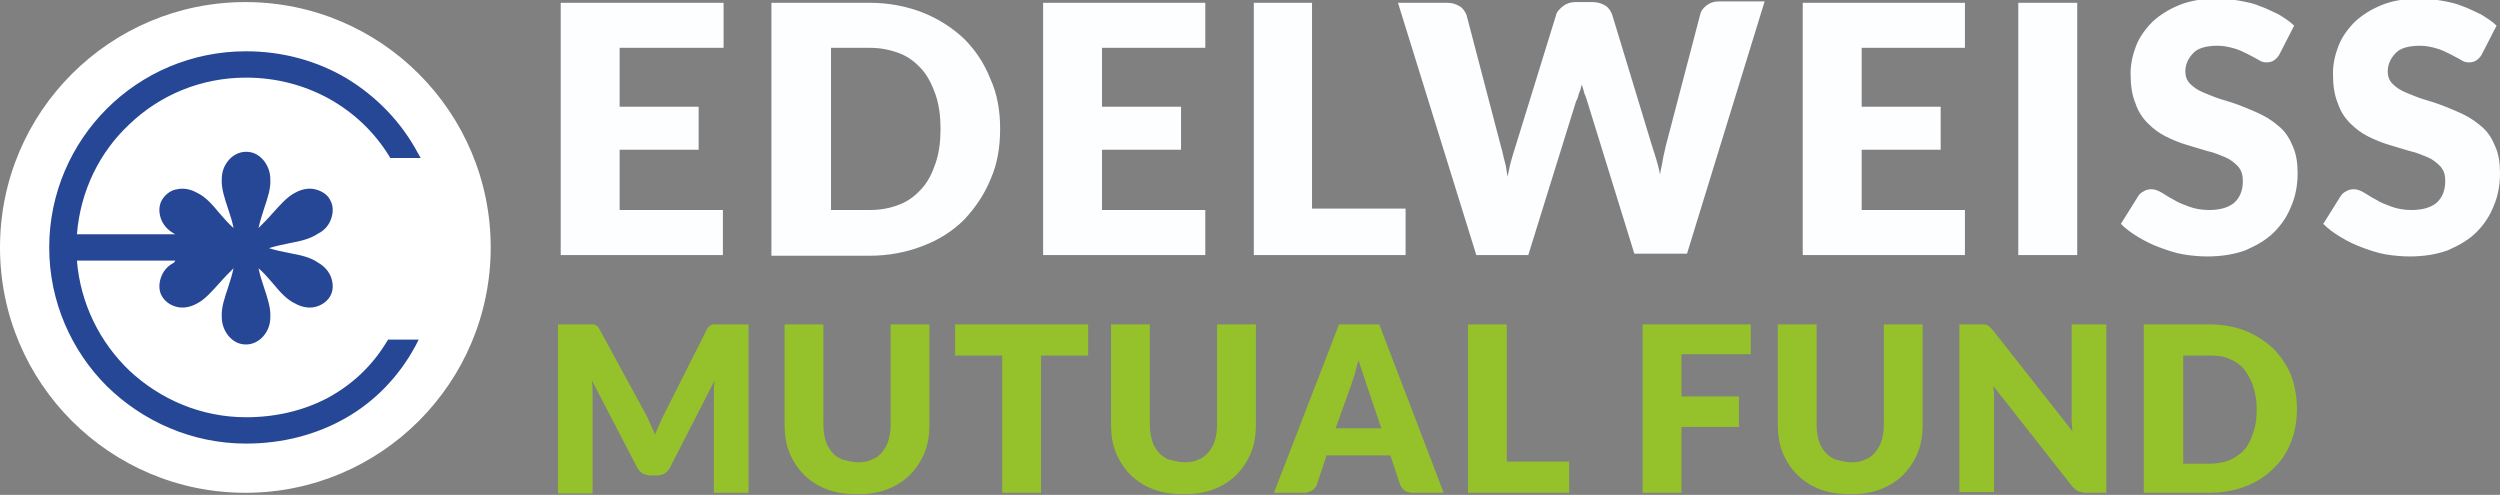 <?xml version="1.0" encoding="utf-8"?>
<!-- Generator: Adobe Illustrator 24.0.1, SVG Export Plug-In . SVG Version: 6.00 Build 0)  -->
<svg version="1.1" id="Layer_1" xmlns="http://www.w3.org/2000/svg" xmlns:xlink="http://www.w3.org/1999/xlink" x="0px" y="0px"
	 viewBox="0 0 360.7 71.4" style="enable-background:new 0 0 360.7 71.4;" xml:space="preserve">
<rect x="0" y="0" width="360.7" height="71.4" fill="#808080" stroke="none"/>
<style type="text/css">
	.st0{fill-rule:evenodd;clip-rule:evenodd;fill:#FFFFFF;}
	.st1{fill-rule:evenodd;clip-rule:evenodd;fill:#264796;}
	.st2{fill:#264796;}
	.st3{fill:#FDFEFF;}
	.st4{fill:#95C12B;}
</style>
<path class="st0" d="M35.4,0.3c19.6,0,35.4,15.9,35.4,35.4S55,71.1,35.4,71.1C15.9,71.1,0,55.3,0,35.7C0,16.1,15.9,0.3,35.4,0.3z"/>
<g>
	<path class="st1" d="M10.5,37.1h17.6c-1.1,0.2-2.1,0.5-2.8,1.1c-1.6,0.9-2.3,2.8-1.5,4.2c0.8,1.4,2.8,1.8,4.4,0.9
		c2.2-1.1,3.7-4.1,6.3-5.8c-0.2,3-2.1,5.9-1.9,8.3c0,1.9,1.3,3.4,2.9,3.4c1.6,0,2.9-1.5,2.9-3.4c0.2-2.4-1.7-5.3-1.9-8.3
		c2.5,1.7,4.1,4.8,6.3,5.8c1.6,0.9,3.6,0.5,4.4-0.9c0.8-1.4,0.2-3.3-1.5-4.2c-2-1.4-5.5-1.2-8.2-2.5c2.7-1.3,6.2-1.1,8.2-2.5
		c1.6-0.9,2.3-2.8,1.5-4.2c-0.8-1.4-2.8-1.8-4.4-0.9c-2.2,1.1-3.7,4.1-6.3,5.8c0.2-3,2.1-5.9,1.9-8.3c0-1.9-1.3-3.4-2.9-3.4
		c-1.6,0-2.9,1.5-2.9,3.4c-0.2,2.4,1.7,5.3,1.9,8.3c-2.5-1.7-4.1-4.8-6.3-5.8c-1.6-0.9-3.6-0.5-4.4,0.9c-0.8,1.4-0.2,3.3,1.5,4.2
		c0.8,0.5,1.8,0.8,2.8,1.1H10.5c0.7-13.1,11.6-23.6,25-23.6c9,0,16.7,4.5,21.1,11.6h3.3C55.2,13.5,46.1,7.9,35.5,7.9
		C20.1,7.9,7.6,20.3,7.6,35.7c0,15.4,12.5,27.8,27.9,27.8c10.6,0,19.4-5.3,24.1-14h-3.3c-4.4,7.1-11.8,11.2-20.8,11.2
		C22.2,60.7,11.3,50.3,10.5,37.1L10.5,37.1z"/>
	<path class="st2" d="M10.5,36.6h22.3l-4.5,1c-0.5,0.1-1,0.2-1.5,0.4c-0.4,0.2-0.8,0.3-1.2,0.6l0,0c-0.7,0.4-1.2,1-1.4,1.7
		c-0.2,0.6-0.2,1.3,0.1,1.8l0,0c0.3,0.6,0.9,0.9,1.6,1.1c0.7,0.1,1.5,0,2.1-0.4l0,0c1.1-0.5,2-1.6,3-2.7C32,39,33,37.8,34.2,37
		l0.9-0.6l-0.1,1c-0.1,1.5-0.6,2.9-1.1,4.3c-0.5,1.4-1,2.8-0.9,4l0,0c0,0.8,0.3,1.5,0.7,2.1c0.4,0.5,1,0.8,1.7,0.8
		c0.7,0,1.3-0.3,1.7-0.8c0.5-0.5,0.7-1.2,0.7-2.1l0,0c0.1-1.2-0.4-2.5-0.9-4c-0.5-1.4-1-2.8-1.1-4.3l-0.1-1l0.9,0.6
		c1.2,0.8,2.2,2,3.2,3.1c1,1.1,1.9,2.2,3,2.7l0,0c0.7,0.4,1.5,0.5,2.2,0.4c0.7-0.1,1.2-0.5,1.6-1.1l0,0c0.3-0.6,0.3-1.2,0.1-1.8
		c-0.2-0.7-0.7-1.3-1.4-1.7l0,0c-1-0.7-2.4-0.9-3.9-1.2c-1.4-0.3-2.9-0.6-4.2-1.2l-0.9-0.5l0.9-0.5c1.4-0.7,2.8-0.9,4.3-1.2
		c1.5-0.3,2.9-0.6,3.9-1.2l0,0c0.7-0.4,1.2-1,1.4-1.7c0.2-0.6,0.2-1.3-0.1-1.9l0,0c-0.3-0.6-0.9-0.9-1.5-1.1c-0.7-0.1-1.5,0-2.1,0.4
		l0,0c-1.1,0.5-2,1.6-3,2.7c-0.9,1.1-1.9,2.2-3.2,3.1L35.9,35l0.1-1c0.1-1.5,0.6-2.9,1.1-4.3c0.5-1.4,1-2.8,0.9-4l0,0
		c0-0.8-0.3-1.5-0.7-2.1c-0.4-0.5-1-0.8-1.7-0.8c-0.7,0-1.3,0.3-1.7,0.8c-0.5,0.5-0.7,1.2-0.7,2.1l0,0c-0.1,1.2,0.4,2.5,0.9,4
		c0.5,1.4,1,2.8,1.1,4.3l0.1,1l-0.9-0.6c-1.2-0.8-2.2-2-3.2-3.1c-1-1.1-1.9-2.2-3-2.7l0,0c-0.7-0.4-1.5-0.5-2.2-0.4
		c-0.7,0.1-1.2,0.5-1.6,1.1l0,0c-0.3,0.6-0.3,1.2-0.1,1.9c0.2,0.6,0.7,1.2,1.4,1.7l0.1,0c0.3,0.2,0.8,0.4,1.2,0.6
		c0.5,0.2,1,0.3,1.5,0.4l4.5,1H10l0-0.5c0.4-6.7,3.4-12.7,8-17.1c4.6-4.3,10.7-7,17.5-7c4.5,0,8.7,1.1,12.4,3.1c3.7,2,6.7,4.9,9,8.5
		H59c-2.3-4-5.6-7.3-9.5-9.7c-4.1-2.4-8.8-3.8-14-3.8c-7.6,0-14.4,3.1-19.4,8c-5,4.9-8,11.8-8,19.3c0,7.5,3.1,14.4,8,19.3
		c5,4.9,11.8,8,19.4,8c5.2,0,9.9-1.3,13.9-3.6c3.8-2.2,7-5.4,9.3-9.4h-2.2c-2.2,3.5-5.2,6.3-8.8,8.2c-3.6,1.9-7.8,3-12.3,3
		c-6.8,0-12.9-2.6-17.5-7c-4.6-4.3-7.6-10.4-8-17.1l0-0.5L10.5,36.6L10.5,36.6z M25.3,37.6H11.1c0.5,6.2,3.3,11.8,7.6,15.9
		c4.4,4.1,10.3,6.7,16.8,6.7c4.4,0,8.4-1,11.8-2.8c3.5-1.9,6.4-4.6,8.5-8.1L56,49h4.4L60,49.8c-2.4,4.5-5.9,8.1-10.1,10.5
		c-4.2,2.4-9.1,3.7-14.4,3.7c-7.8,0-14.9-3.2-20.1-8.3c-5.1-5.1-8.3-12.2-8.3-20c0-7.8,3.2-14.9,8.3-20c5.1-5.1,12.2-8.3,20.1-8.3
		c5.3,0,10.3,1.4,14.5,3.9c4.3,2.6,7.9,6.3,10.3,10.8l0.4,0.7h-4.4l-0.1-0.2C54,19,51,16.2,47.4,14.2c-3.5-1.9-7.5-3-11.9-3
		c-6.5,0-12.4,2.5-16.8,6.7c-4.3,4-7.1,9.6-7.6,15.9h14.2l-0.2-0.1c-0.9-0.5-1.6-1.3-1.9-2.2c-0.3-0.9-0.3-1.9,0.2-2.7l0,0
		c0.5-0.8,1.3-1.4,2.2-1.5c0.9-0.2,1.9,0,2.8,0.5c1.3,0.6,2.3,1.8,3.3,3c0.6,0.7,1.3,1.5,2,2.1c-0.2-1-0.5-1.9-0.8-2.8
		c-0.5-1.5-1-3-0.9-4.3c0-1.1,0.4-2,1-2.7c0.6-0.7,1.5-1.2,2.5-1.2c1,0,1.8,0.4,2.5,1.2c0.6,0.7,1,1.7,1,2.7
		c0.1,1.4-0.4,2.8-0.9,4.3c-0.3,0.9-0.6,1.9-0.8,2.8c0.7-0.7,1.4-1.4,2-2.1c1.1-1.2,2.1-2.4,3.3-3c0.9-0.5,1.9-0.7,2.8-0.5
		c0.9,0.2,1.8,0.7,2.2,1.5l0,0c0.5,0.8,0.5,1.8,0.2,2.7c-0.3,0.9-0.9,1.7-1.9,2.2c-1.2,0.8-2.6,1.1-4.2,1.4c-1,0.2-1.9,0.4-2.9,0.7
		c0.9,0.3,1.9,0.5,2.9,0.7c1.6,0.3,3.1,0.6,4.2,1.4c0.9,0.5,1.6,1.3,1.9,2.2c0.3,0.9,0.3,1.9-0.2,2.7l0,0c-0.5,0.8-1.3,1.3-2.2,1.5
		c-0.9,0.2-1.9,0-2.8-0.5c-1.3-0.6-2.3-1.8-3.3-3c-0.6-0.7-1.3-1.5-2-2.1c0.2,1,0.5,1.9,0.8,2.8c0.5,1.5,1,3,0.9,4.3
		c0,1.1-0.4,2-1,2.7c-0.6,0.7-1.5,1.2-2.5,1.2c-1,0-1.8-0.4-2.5-1.2c-0.6-0.7-1-1.7-1-2.7c-0.1-1.4,0.4-2.8,0.9-4.3
		c0.3-0.9,0.6-1.9,0.8-2.8c-0.7,0.7-1.4,1.4-2,2.1c-1.1,1.2-2.1,2.4-3.3,3c-0.9,0.5-1.9,0.7-2.8,0.5c-0.9-0.2-1.7-0.7-2.2-1.5l0,0
		c-0.5-0.8-0.5-1.8-0.2-2.7c0.3-0.9,0.9-1.7,1.9-2.2L25.3,37.6L25.3,37.6z"/>
</g>
<path class="st3" d="M104.4,0.4v6.5H89.4v8.5h11.4v6.2H89.4v8.7h14.9v6.5H80.9V0.4L104.4,0.4L104.4,0.4z M144.3,18.6
	c0,2.6-0.4,5.1-1.4,7.3c-0.9,2.2-2.2,4.1-3.8,5.8c-1.6,1.6-3.6,2.9-6,3.8c-2.3,0.9-4.9,1.4-7.7,1.4h-14.1V0.4h14.1
	c2.8,0,5.4,0.5,7.7,1.4c2.3,0.9,4.3,2.2,6,3.8c1.6,1.6,2.9,3.5,3.8,5.8C143.9,13.6,144.3,16,144.3,18.6L144.3,18.6z M135.7,18.6
	c0-1.8-0.2-3.4-0.7-4.9c-0.5-1.4-1.1-2.7-2-3.7c-0.9-1-1.9-1.8-3.2-2.3s-2.7-0.8-4.3-0.8h-5.6v23.4h5.6c1.6,0,3.1-0.3,4.3-0.8
	c1.3-0.5,2.3-1.3,3.2-2.3c0.9-1,1.5-2.2,2-3.7C135.5,22,135.7,20.4,135.7,18.6L135.7,18.6z M173.9,0.4v6.5H159v8.5h11.4v6.2H159v8.7
	h14.9v6.5h-23.4V0.4L173.9,0.4L173.9,0.4z M189.3,30.1h13.5v6.7h-21.9V0.4h8.4V30.1z M201.7,0.4h7.1c0.7,0,1.3,0.2,1.8,0.5
	c0.5,0.3,0.8,0.8,1,1.3l5,19.1c0.2,0.6,0.3,1.3,0.5,2c0.2,0.7,0.3,1.4,0.4,2.2c0.2-0.8,0.3-1.5,0.5-2.2c0.2-0.7,0.4-1.4,0.6-2
	l5.9-19.1c0.1-0.5,0.5-0.9,1-1.3c0.5-0.4,1.1-0.6,1.8-0.6h2.5c0.7,0,1.3,0.2,1.8,0.5c0.5,0.3,0.8,0.8,1,1.3l5.8,19.1
	c0.2,0.6,0.4,1.2,0.6,1.9c0.2,0.7,0.4,1.4,0.5,2.1c0.1-0.7,0.3-1.4,0.4-2.1c0.1-0.7,0.3-1.3,0.4-1.9l5-19.1c0.1-0.5,0.4-0.9,0.9-1.3
	c0.5-0.4,1.1-0.6,1.8-0.6h6.6l-11.2,36.4h-7.6L229,14.6c-0.1-0.3-0.2-0.7-0.4-1.1c-0.1-0.4-0.2-0.8-0.4-1.3
	c-0.1,0.5-0.2,0.9-0.4,1.3c-0.1,0.4-0.2,0.8-0.4,1.1l-6.9,22.2H213L201.7,0.4L201.7,0.4z M283.5,0.4v6.5h-14.9v8.5h11.4v6.2h-11.4
	v8.7h14.9v6.5h-23.4V0.4L283.5,0.4L283.5,0.4z M299.7,36.8h-8.5V0.4h8.5V36.8z M328.9,7.8c-0.2,0.4-0.5,0.7-0.8,0.9
	c-0.3,0.2-0.6,0.3-1.1,0.3c-0.4,0-0.8-0.1-1.2-0.4c-0.4-0.2-0.9-0.5-1.5-0.8c-0.6-0.3-1.2-0.6-1.9-0.8s-1.5-0.4-2.4-0.4
	c-1.6,0-2.8,0.3-3.5,1s-1.2,1.6-1.2,2.7c0,0.7,0.2,1.3,0.7,1.8c0.5,0.5,1.1,0.9,1.8,1.2c0.8,0.3,1.6,0.7,2.6,1c1,0.3,2,0.6,3,1
	c1,0.4,2,0.8,3,1.3c1,0.5,1.8,1.1,2.6,1.8c0.8,0.7,1.4,1.7,1.8,2.7c0.5,1.1,0.7,2.4,0.7,3.9c0,1.7-0.3,3.3-0.9,4.7
	c-0.6,1.5-1.4,2.7-2.5,3.8c-1.1,1.1-2.5,1.9-4.1,2.6c-1.6,0.6-3.5,0.9-5.5,0.9c-1.1,0-2.3-0.1-3.5-0.3c-1.2-0.2-2.3-0.6-3.4-1
	c-1.1-0.4-2.1-0.9-3.1-1.5c-1-0.6-1.8-1.2-2.5-1.9l2.5-4c0.2-0.3,0.4-0.5,0.8-0.7c0.3-0.2,0.7-0.3,1.1-0.3c0.5,0,1,0.2,1.5,0.5
	c0.5,0.3,1.1,0.7,1.7,1c0.6,0.4,1.4,0.7,2.2,1c0.8,0.3,1.8,0.5,2.9,0.5c1.5,0,2.7-0.3,3.6-1c0.8-0.7,1.3-1.7,1.3-3.2
	c0-0.9-0.2-1.5-0.7-2.1c-0.5-0.5-1.1-1-1.8-1.3c-0.8-0.3-1.6-0.7-2.6-0.9c-1-0.3-2-0.6-3-0.9c-1-0.3-2-0.7-3-1.2
	c-1-0.5-1.8-1.1-2.6-1.9c-0.8-0.8-1.4-1.7-1.8-2.9c-0.5-1.2-0.7-2.6-0.7-4.3c0-1.4,0.3-2.7,0.8-4c0.5-1.3,1.4-2.5,2.4-3.5
	c1.1-1,2.4-1.8,3.9-2.4c1.5-0.6,3.3-0.9,5.3-0.9c1.1,0,2.2,0.1,3.3,0.3c1.1,0.2,2.1,0.4,3,0.8c0.9,0.3,1.8,0.8,2.7,1.2
	c0.8,0.5,1.6,1,2.2,1.6L328.9,7.8L328.9,7.8z M358.1,7.8c-0.2,0.4-0.5,0.7-0.8,0.9c-0.3,0.2-0.6,0.3-1.1,0.3c-0.4,0-0.8-0.1-1.2-0.4
	c-0.4-0.2-0.9-0.5-1.5-0.8c-0.6-0.3-1.2-0.6-1.9-0.8s-1.5-0.4-2.4-0.4c-1.6,0-2.8,0.3-3.5,1s-1.2,1.6-1.2,2.7c0,0.7,0.2,1.3,0.7,1.8
	c0.5,0.5,1.1,0.9,1.8,1.2c0.8,0.3,1.6,0.7,2.6,1c1,0.3,2,0.6,3,1c1,0.4,2,0.8,3,1.3c1,0.5,1.8,1.1,2.6,1.8c0.8,0.7,1.4,1.7,1.8,2.7
	c0.5,1.1,0.7,2.4,0.7,3.9c0,1.7-0.3,3.3-0.9,4.7c-0.6,1.5-1.4,2.7-2.5,3.8c-1.1,1.1-2.5,1.9-4.1,2.6c-1.6,0.6-3.5,0.9-5.5,0.9
	c-1.1,0-2.3-0.1-3.5-0.3c-1.2-0.2-2.3-0.6-3.4-1c-1.1-0.4-2.1-0.9-3.1-1.5c-1-0.6-1.8-1.2-2.5-1.9l2.5-4c0.2-0.3,0.4-0.5,0.8-0.7
	c0.3-0.2,0.7-0.3,1.1-0.3c0.5,0,1,0.2,1.5,0.5c0.5,0.3,1.1,0.7,1.7,1c0.6,0.4,1.4,0.7,2.2,1c0.8,0.3,1.8,0.5,2.9,0.5
	c1.5,0,2.7-0.3,3.6-1c0.8-0.7,1.3-1.7,1.3-3.2c0-0.9-0.2-1.5-0.7-2.1c-0.5-0.5-1.1-1-1.8-1.3c-0.8-0.3-1.6-0.7-2.6-0.9
	c-1-0.3-2-0.6-3-0.9c-1-0.3-2-0.7-3-1.2c-1-0.5-1.8-1.1-2.6-1.9c-0.8-0.8-1.4-1.7-1.8-2.9c-0.5-1.2-0.7-2.6-0.7-4.3
	c0-1.4,0.3-2.7,0.8-4c0.5-1.3,1.4-2.5,2.4-3.5c1.1-1,2.4-1.8,3.9-2.4c1.5-0.6,3.3-0.9,5.3-0.9c1.1,0,2.2,0.1,3.3,0.3
	c1.1,0.2,2.1,0.4,3,0.8c0.9,0.3,1.8,0.8,2.7,1.2c0.8,0.5,1.6,1,2.2,1.6L358.1,7.8L358.1,7.8z"/>
<path class="st4" d="M93.3,60c0.2,0.4,0.4,0.9,0.6,1.3c0.2,0.5,0.4,0.9,0.6,1.4c0.2-0.5,0.4-1,0.6-1.4c0.2-0.5,0.4-0.9,0.6-1.3
	l6.2-12.3c0.1-0.2,0.2-0.4,0.3-0.5c0.1-0.1,0.2-0.2,0.4-0.3c0.1-0.1,0.3-0.1,0.5-0.1s0.4,0,0.6,0h4.3v24.3h-5v-14
	c0-0.7,0-1.4,0.1-2.2l-6.4,12.5c-0.2,0.4-0.5,0.7-0.8,0.9c-0.3,0.2-0.7,0.3-1.2,0.3h-0.8c-0.4,0-0.8-0.1-1.2-0.3
	c-0.3-0.2-0.6-0.5-0.8-0.9l-6.5-12.5c0,0.4,0.1,0.8,0.1,1.2c0,0.4,0,0.7,0,1.1v14h-5V46.8h4.3c0.2,0,0.5,0,0.6,0s0.3,0,0.5,0.1
	c0.1,0.1,0.3,0.1,0.4,0.3c0.1,0.1,0.2,0.3,0.3,0.5L93.3,60L93.3,60z M123.8,66.7c0.8,0,1.4-0.1,2-0.4c0.6-0.2,1.1-0.6,1.5-1.1
	c0.4-0.5,0.7-1,0.9-1.7c0.2-0.7,0.3-1.4,0.3-2.3V46.8h5.6v14.4c0,1.5-0.2,2.9-0.7,4.1c-0.5,1.2-1.2,2.3-2.1,3.2
	c-0.9,0.9-2,1.6-3.3,2.1c-1.3,0.5-2.7,0.7-4.3,0.7c-1.6,0-3.1-0.2-4.4-0.7c-1.3-0.5-2.4-1.2-3.3-2.1c-0.9-0.9-1.6-2-2.1-3.2
	c-0.5-1.2-0.7-2.6-0.7-4.1V46.8h5.6v14.4c0,0.9,0.1,1.6,0.3,2.3c0.2,0.7,0.5,1.2,0.9,1.7c0.4,0.5,0.9,0.8,1.5,1.1
	C122.4,66.5,123,66.7,123.8,66.7L123.8,66.7z M157,46.8v4.5h-6.8v19.8h-5.6V51.3h-6.8v-4.5L157,46.8L157,46.8z M170.9,66.7
	c0.8,0,1.4-0.1,2-0.4c0.6-0.2,1.1-0.6,1.5-1.1c0.4-0.5,0.7-1,0.9-1.7c0.2-0.7,0.3-1.4,0.3-2.3V46.8h5.6v14.4c0,1.5-0.2,2.9-0.7,4.1
	c-0.5,1.2-1.2,2.3-2.1,3.2c-0.9,0.9-2,1.6-3.3,2.1c-1.3,0.5-2.7,0.7-4.3,0.7c-1.6,0-3.1-0.2-4.4-0.7c-1.3-0.5-2.4-1.2-3.3-2.1
	c-0.9-0.9-1.6-2-2.1-3.2c-0.5-1.2-0.7-2.6-0.7-4.1V46.8h5.6v14.4c0,0.9,0.1,1.6,0.3,2.3c0.2,0.7,0.5,1.2,0.9,1.7
	c0.4,0.5,0.9,0.8,1.5,1.1C169.5,66.5,170.2,66.7,170.9,66.7L170.9,66.7z M208.3,71.1h-4.4c-0.5,0-0.9-0.1-1.2-0.3
	c-0.3-0.2-0.5-0.5-0.7-0.9l-1.4-4.2h-9.2l-1.4,4.2c-0.1,0.3-0.3,0.6-0.6,0.8c-0.3,0.2-0.7,0.4-1.2,0.4h-4.4l9.4-24.3h5.8L208.3,71.1
	L208.3,71.1z M192.7,61.8h6.6l-2.2-6.5c-0.1-0.4-0.3-0.9-0.5-1.5c-0.2-0.6-0.4-1.2-0.6-1.8c-0.2,0.7-0.4,1.3-0.5,1.9
	c-0.2,0.6-0.4,1.1-0.5,1.5L192.7,61.8z M217.4,66.6h9v4.5h-14.6V46.8h5.6L217.4,66.6L217.4,66.6z M252.6,46.8v4.3h-10v6.1h8.3v4.4
	h-8.3v9.5H237V46.8L252.6,46.8L252.6,46.8z M267.1,66.7c0.8,0,1.4-0.1,2-0.4c0.6-0.2,1.1-0.6,1.5-1.1c0.4-0.5,0.7-1,0.9-1.7
	c0.2-0.7,0.3-1.4,0.3-2.3V46.8h5.6v14.4c0,1.5-0.2,2.9-0.7,4.1c-0.5,1.2-1.2,2.3-2.1,3.2c-0.9,0.9-2,1.6-3.3,2.1
	c-1.3,0.5-2.7,0.7-4.3,0.7c-1.6,0-3.1-0.2-4.4-0.7c-1.3-0.5-2.4-1.2-3.3-2.1c-0.9-0.9-1.6-2-2.1-3.2c-0.5-1.2-0.7-2.6-0.7-4.1V46.8
	h5.6v14.4c0,0.9,0.1,1.6,0.3,2.3s0.5,1.2,0.9,1.7c0.4,0.5,0.9,0.8,1.5,1.1C265.7,66.5,266.4,66.7,267.1,66.7z M285.7,46.8
	c0.2,0,0.4,0,0.6,0c0.2,0,0.3,0.1,0.4,0.1c0.1,0.1,0.3,0.1,0.4,0.3c0.1,0.1,0.3,0.3,0.4,0.4l11.5,14.6c0-0.5-0.1-0.9-0.1-1.4
	c0-0.4,0-0.8,0-1.2V46.8h5v24.3H301c-0.4,0-0.8-0.1-1.1-0.2c-0.3-0.1-0.6-0.4-0.9-0.7l-11.4-14.5c0,0.4,0.1,0.8,0.1,1.2
	c0,0.4,0,0.8,0,1.1v13h-5V46.8L285.7,46.8L285.7,46.8z M331.4,59c0,1.8-0.3,3.4-0.9,4.9c-0.6,1.5-1.5,2.8-2.6,3.8
	c-1.1,1.1-2.4,1.9-4,2.5c-1.5,0.6-3.3,0.9-5.2,0.9h-9.4V46.8h9.4c1.9,0,3.6,0.3,5.2,0.9c1.5,0.6,2.9,1.5,4,2.5
	c1.1,1.1,2,2.4,2.6,3.8C331.1,55.6,331.4,57.2,331.4,59L331.4,59z M325.6,59c0-1.2-0.2-2.3-0.5-3.2c-0.3-1-0.8-1.8-1.3-2.5
	c-0.6-0.7-1.3-1.2-2.1-1.5c-0.8-0.4-1.8-0.5-2.9-0.5H315v15.6h3.8c1.1,0,2-0.2,2.9-0.5c0.8-0.4,1.6-0.9,2.1-1.5
	c0.6-0.7,1-1.5,1.3-2.5C325.5,61.3,325.6,60.2,325.6,59L325.6,59z"/>
</svg>
